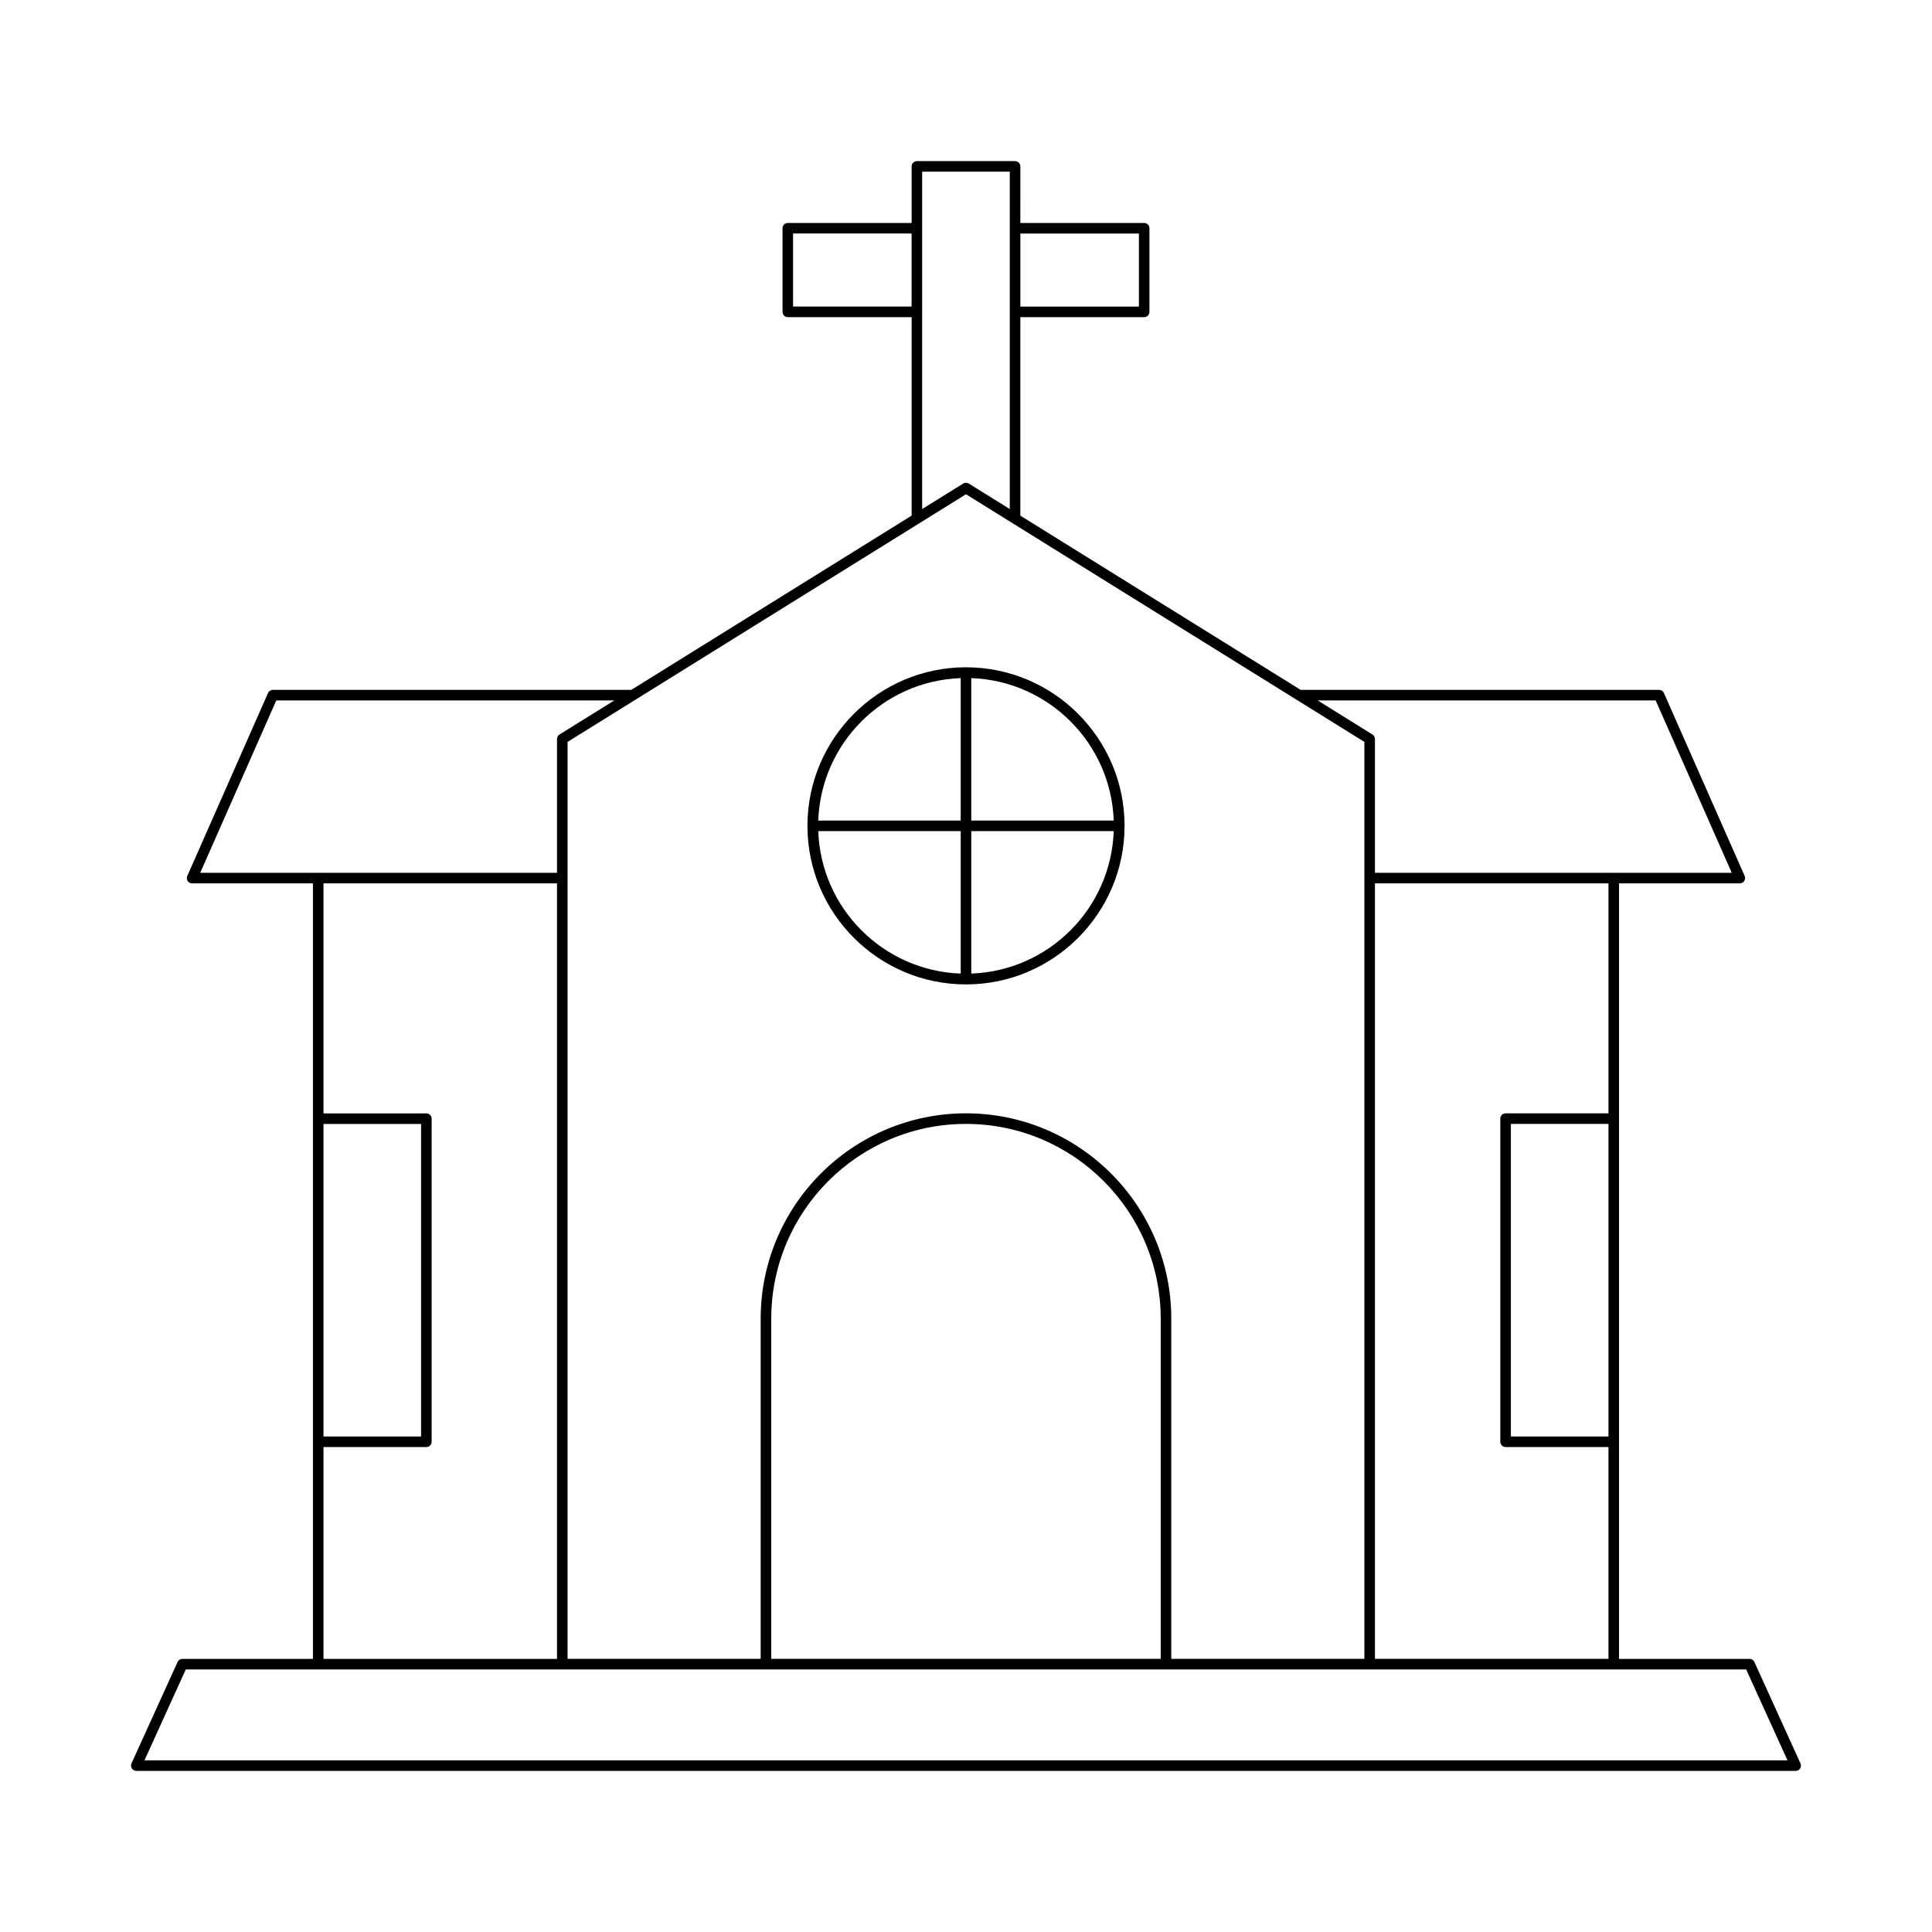 <?xml version="1.0" encoding="UTF-8"?>
<!-- Uploaded to: SVG Repo, www.svgrepo.com, Generator: SVG Repo Mixer Tools -->
<svg fill="#000000" width="800px" height="800px" version="1.1" viewBox="144 144 512 512" xmlns="http://www.w3.org/2000/svg">
 <g>
  <path d="m608.93 584.44c-0.227-0.5-0.723-0.82-1.273-0.82h-34.598v-205.52h32.016c0.473 0 0.914-0.238 1.172-0.633s0.297-0.898 0.105-1.332l-21.395-48.484c-0.223-0.504-0.723-0.832-1.277-0.832h-95l-74.277-46.168v-52.602h32.812c0.773 0 1.398-0.625 1.398-1.398v-22.164c0-0.773-0.625-1.398-1.398-1.398h-32.812l0.004-14.992c0-0.773-0.625-1.398-1.398-1.398h-26.02c-0.773 0-1.398 0.625-1.398 1.398v14.988h-32.812c-0.773 0-1.398 0.625-1.398 1.398v22.164c0 0.773 0.625 1.398 1.398 1.398h32.812v52.602l-74.277 46.168-95.004 0.004c-0.555 0-1.059 0.328-1.277 0.832l-21.395 48.484c-0.191 0.434-0.148 0.934 0.105 1.332 0.258 0.395 0.699 0.633 1.172 0.633h32.016v205.52h-34.594c-0.551 0-1.047 0.32-1.273 0.82l-12.215 26.883c-0.195 0.434-0.16 0.938 0.098 1.336 0.258 0.402 0.699 0.641 1.176 0.641l439.75 0.004c0.477 0 0.918-0.242 1.176-0.641 0.258-0.398 0.297-0.902 0.098-1.336zm-194.52-378.55h31.414v19.367h-31.414zm168.36 123.73 20.16 45.684h-31.266l-63.289 0.004v-35.469c0-0.484-0.25-0.934-0.66-1.188l-14.527-9.031zm-39.773 109.43c-0.773 0-1.398 0.625-1.398 1.398v85.629c0 0.773 0.625 1.398 1.398 1.398h27.262v56.141h-61.883v-205.52h61.887v60.949zm27.266 2.801v82.828h-25.863v-82.828zm-181.88-252.36h23.223v89.414l-10.875-6.758c-0.449-0.277-1.027-0.277-1.477 0l-10.875 6.758zm-34.211 35.75v-19.367h31.414v19.367zm45.824 49.742 105.58 65.629v243h-51.176v-90.164c0-30-24.406-54.406-54.406-54.406s-54.406 24.406-54.406 54.406v90.16h-51.176l0.004-243zm51.605 218.47v90.16h-103.21v-90.16c0-28.453 23.152-51.605 51.605-51.605s51.605 23.152 51.605 51.605zm-254.54-118.15 20.16-45.684h89.582l-14.527 9.031c-0.414 0.258-0.66 0.707-0.66 1.188v35.465zm59.93 152.18c0.773 0 1.398-0.625 1.398-1.398v-85.629c0-0.773-0.625-1.398-1.398-1.398h-27.262v-60.953h61.883v205.52h-61.883v-56.137zm-27.262-2.801v-82.828h25.863v82.828zm-47.438 85.82 10.945-24.082h413.52l10.945 24.082z"/>
  <path d="m400 404.88c23.172 0 42.02-18.852 42.02-42.023 0-23.168-18.852-42.02-42.02-42.02-23.172 0-42.02 18.848-42.02 42.02 0 23.172 18.848 42.023 42.02 42.023zm1.398-81.172c20.508 0.727 37.023 17.242 37.75 37.75h-37.75zm0 40.547h37.75c-0.727 20.508-17.242 37.023-37.75 37.754zm-2.801-40.547v37.75h-37.75c0.73-20.508 17.246-37.023 37.75-37.75zm0 40.547v37.754c-20.508-0.727-37.023-17.242-37.75-37.754z"/>
 </g>
</svg>